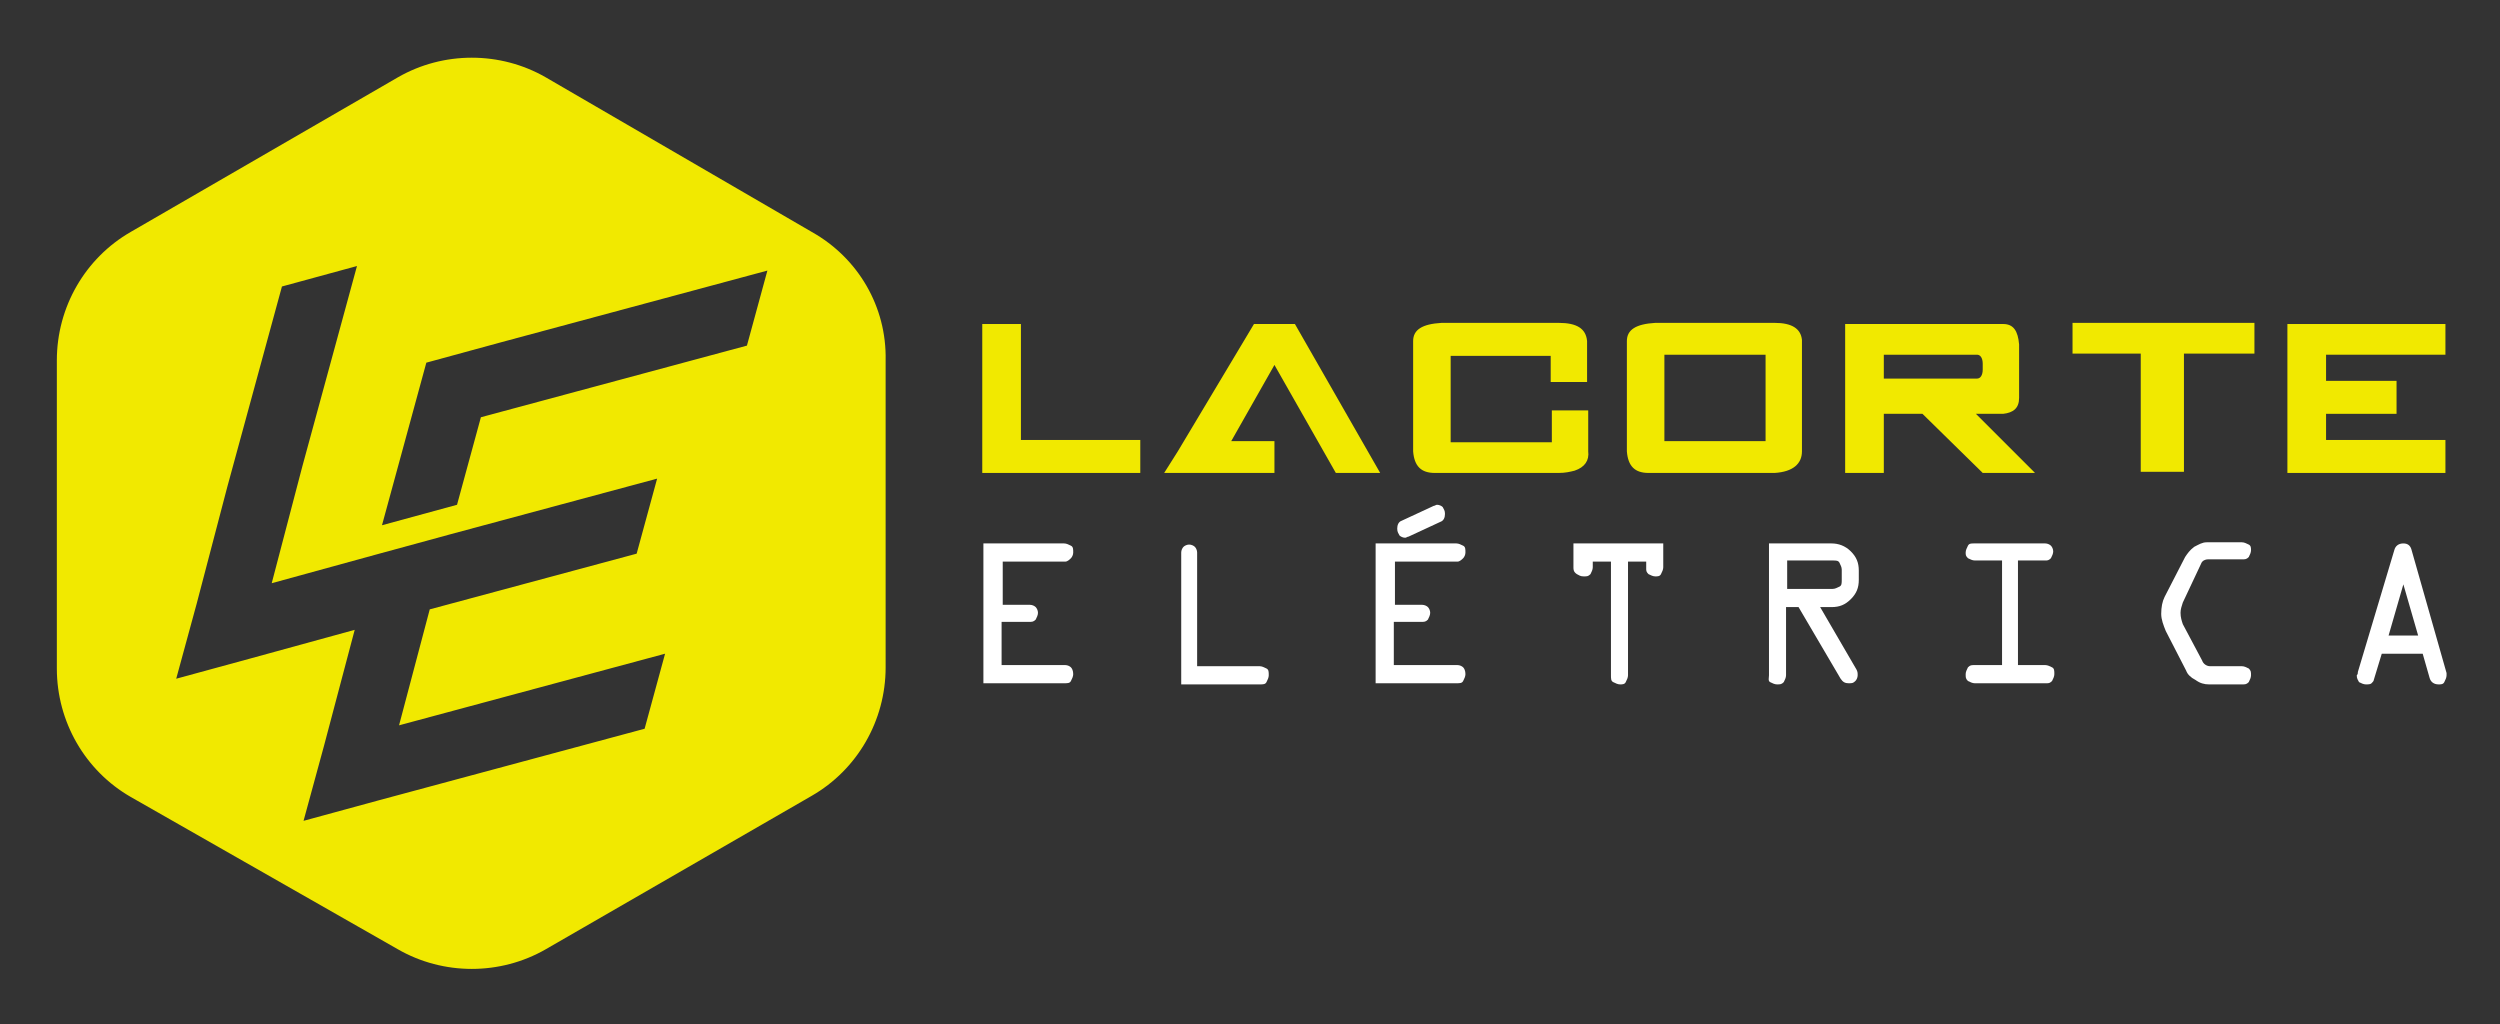 <?xml version="1.0" encoding="utf-8"?>
<!-- Generator: Adobe Illustrator 25.4.1, SVG Export Plug-In . SVG Version: 6.00 Build 0)  -->
<svg version="1.1" id="Camada_1" xmlns="http://www.w3.org/2000/svg" xmlns:xlink="http://www.w3.org/1999/xlink" x="0px" y="0px"
	 viewBox="0 0 219.9 90.1" style="enable-background:new 0 0 219.9 90.1;" xml:space="preserve">
<rect x="0" y="0" width="219.9" height="90.1" fill="#333333" stroke="none"/>
<style type="text/css">
	.st0{fill:#F1E900;}
	.st1{fill:#FFFFFF;}
</style>
<g>
	<path class="st0" d="M71.4,20.4L48,6.8c-4-2.3-9-2.3-13,0L11.5,20.4C7.5,22.7,5,27,5,31.7v27.1c0,4.7,2.5,9,6.5,11.3L35,83.5
		c4,2.3,9,2.3,13,0L71.4,70c4-2.3,6.5-6.6,6.5-11.3V31.7C78,27,75.5,22.7,71.4,20.4z M56.7,64.1l-5.2,1.4l-18.2,4.9l-6.6,1.8
		l1.8-6.6l2.7-10.2l-9.1,2.5l-6.6,1.8l1.8-6.6L20,42.8l1.8-6.6l3-11l6.6-1.8l-3,11L26.6,41l-2.7,10.3l9.1-2.5l6.6-1.8l18.2-4.9
		L56,48.7l-18.2,4.9l-2.7,10.2l18.2-4.9l5.2-1.4L56.7,64.1z M65.7,30.4l-5.2,1.4l-18.2,4.9l-2.1,7.7l-6.6,1.8l2.1-7.7l1.8-6.6
		l6.6-1.8l18.2-4.9l5.2-1.4L65.7,30.4z"/>
</g>
<g>
	<path class="st1" d="M93.7,49.4h-5.5v3.8h2.4c0.2,0,0.4,0.1,0.5,0.2s0.2,0.3,0.2,0.5c0,0.2-0.1,0.4-0.2,0.6
		c-0.2,0.2-0.3,0.2-0.6,0.2h-2.4v3.8h5.6c0.2,0,0.4,0.1,0.5,0.2s0.2,0.3,0.2,0.6c0,0.2-0.1,0.4-0.2,0.6s-0.3,0.2-0.6,0.2h-7.1V47.8
		h7.1c0.2,0,0.4,0.1,0.6,0.2s0.2,0.3,0.2,0.6c0,0.2-0.1,0.4-0.2,0.5S93.9,49.4,93.7,49.4z"/>
	<path class="st1" d="M103.9,60.2V48.6c0-0.2,0.1-0.4,0.2-0.5s0.3-0.2,0.5-0.2c0.2,0,0.4,0.1,0.5,0.2s0.2,0.3,0.2,0.5v10h5.5
		c0.2,0,0.4,0.1,0.6,0.2s0.2,0.3,0.2,0.6c0,0.2-0.1,0.4-0.2,0.6s-0.3,0.2-0.6,0.2H103.9z"/>
	<path class="st1" d="M128.2,49.4h-5.5v3.8h2.4c0.2,0,0.4,0.1,0.5,0.2s0.2,0.3,0.2,0.5c0,0.2-0.1,0.4-0.2,0.6
		c-0.2,0.2-0.3,0.2-0.6,0.2h-2.4v3.8h5.6c0.2,0,0.4,0.1,0.5,0.2s0.2,0.3,0.2,0.6c0,0.2-0.1,0.4-0.2,0.6s-0.3,0.2-0.6,0.2h-7.1V47.8
		h7.1c0.2,0,0.4,0.1,0.6,0.2s0.2,0.3,0.2,0.6c0,0.2-0.1,0.4-0.2,0.5S128.4,49.4,128.2,49.4z M126.1,44.5c0.1,0,0.2-0.1,0.3-0.1
		c0.2,0,0.4,0.1,0.5,0.2c0.1,0.2,0.2,0.3,0.2,0.6c0,0.3-0.1,0.6-0.4,0.7l-2.8,1.3c-0.1,0-0.2,0.1-0.3,0.1c-0.2,0-0.4-0.1-0.5-0.2
		c-0.1-0.2-0.2-0.3-0.2-0.6c0-0.3,0.1-0.6,0.4-0.7L126.1,44.5z"/>
	<path class="st1" d="M138.4,49.9v-2.1h7.9v2.1c0,0.2-0.1,0.4-0.2,0.6s-0.3,0.2-0.5,0.2c-0.2,0-0.4-0.1-0.6-0.2
		c-0.2-0.2-0.2-0.3-0.2-0.5v-0.6h-1.6v10c0,0.2-0.1,0.4-0.2,0.6s-0.3,0.2-0.5,0.2c-0.2,0-0.4-0.1-0.6-0.2s-0.2-0.3-0.2-0.6v-10h-1.6
		v0.5c0,0.2-0.1,0.4-0.2,0.6c-0.2,0.2-0.3,0.2-0.6,0.2s-0.4-0.1-0.6-0.2C138.4,50.3,138.4,50.1,138.4,49.9z"/>
	<path class="st1" d="M155.6,59.4V47.8h5.5c0.6,0,1.2,0.2,1.7,0.7c0.5,0.5,0.7,1,0.7,1.7V51c0,0.7-0.2,1.2-0.7,1.7
		c-0.5,0.5-1,0.7-1.7,0.7h-1l3.2,5.5c0.1,0.2,0.1,0.3,0.1,0.5c0,0.2-0.1,0.4-0.2,0.5c-0.2,0.2-0.3,0.2-0.6,0.2
		c-0.3,0-0.5-0.1-0.7-0.4l-3.7-6.3h-1.1v6c0,0.2-0.1,0.4-0.2,0.6c-0.2,0.2-0.3,0.2-0.6,0.2c-0.2,0-0.4-0.1-0.6-0.2
		S155.6,59.6,155.6,59.4z M157.2,51.8h4c0.2,0,0.4-0.1,0.6-0.2s0.2-0.3,0.2-0.6v-0.9c0-0.2-0.1-0.4-0.2-0.6s-0.3-0.2-0.6-0.2h-4
		V51.8z"/>
	<path class="st1" d="M173.6,47.8h6.3c0.2,0,0.4,0.1,0.5,0.2s0.2,0.3,0.2,0.5c0,0.2-0.1,0.4-0.2,0.6c-0.2,0.2-0.3,0.2-0.5,0.2h-2.4
		v9.2h2.4c0.2,0,0.4,0.1,0.6,0.2s0.2,0.3,0.2,0.6c0,0.2-0.1,0.4-0.2,0.6c-0.2,0.2-0.3,0.2-0.5,0.2h-6.3c-0.2,0-0.4-0.1-0.6-0.2
		c-0.2-0.2-0.2-0.3-0.2-0.6c0-0.2,0.1-0.4,0.2-0.6c0.2-0.2,0.3-0.2,0.6-0.2h2.4v-9.2h-2.4c-0.2,0-0.4-0.1-0.6-0.2
		c-0.2-0.2-0.2-0.3-0.2-0.5c0-0.2,0.1-0.4,0.2-0.6C173.2,47.8,173.4,47.8,173.6,47.8z"/>
	<path class="st1" d="M194.4,58.6h2.8c0.2,0,0.4,0.1,0.6,0.2c0.2,0.2,0.2,0.3,0.2,0.6c0,0.2-0.1,0.4-0.2,0.6
		c-0.2,0.2-0.3,0.2-0.6,0.2h-2.9c-0.4,0-0.8-0.1-1.2-0.4c-0.4-0.2-0.7-0.5-0.8-0.8l-1.8-3.5c-0.2-0.5-0.4-1-0.4-1.5
		c0-0.6,0.1-1.1,0.3-1.5l1.8-3.5c0.2-0.3,0.4-0.6,0.8-0.9c0.4-0.2,0.7-0.4,1.1-0.4h3.1c0.2,0,0.4,0.1,0.6,0.2s0.2,0.3,0.2,0.5
		c0,0.2-0.1,0.4-0.2,0.6c-0.2,0.2-0.3,0.2-0.6,0.2h-3c-0.2,0-0.5,0.1-0.6,0.4L192,53c-0.1,0.3-0.2,0.6-0.2,0.9c0,0.4,0.1,0.7,0.2,1
		l1.7,3.2C193.8,58.4,194.1,58.6,194.4,58.6z"/>
	<path class="st1" d="M207.4,59.1l3.2-10.7c0.1-0.4,0.4-0.6,0.8-0.6c0.4,0,0.6,0.2,0.7,0.5l3.1,10.9c0,0.1,0,0.2,0,0.2
		c0,0.2-0.1,0.4-0.2,0.6c-0.1,0.2-0.3,0.2-0.5,0.2c-0.4,0-0.7-0.2-0.8-0.6l-0.6-2.1h-3.6l-0.7,2.3c0,0.1-0.1,0.2-0.2,0.3
		c-0.1,0.1-0.3,0.1-0.5,0.1c-0.2,0-0.4-0.1-0.6-0.2c-0.1-0.2-0.2-0.3-0.2-0.6C207.4,59.3,207.4,59.2,207.4,59.1z M211.4,51.4
		l-1.3,4.5h2.6L211.4,51.4z"/>
</g>
<g>
	<path class="st0" d="M89.8,28.5v10.2h10.5v2.9H86.4V28.5H89.8z"/>
	<path class="st0" d="M117.5,41.6l-5.4-9.5l-3.8,6.7h3.8v2.8h-9.7l1.2-1.9l6.7-11.2h3.6l7.5,13.1H117.5z"/>
	<path class="st0" d="M136.5,31.3h-8.9v7.6h8.9v-2.8h3.2v3.6c0.1,0.8-0.3,1.4-1.2,1.7c-0.4,0.1-0.8,0.2-1.4,0.2c-1.4,0-5,0-10.9,0
		c-1.2,0-1.8-0.6-1.9-1.9c0-1.6,0-4.8,0-9.7c0-1,0.8-1.5,2.5-1.6h10.3c1.6,0,2.4,0.5,2.5,1.6v3.6h-3.2V31.3z"/>
	<path class="st0" d="M158.5,39.7c0,1.1-0.8,1.8-2.4,1.9c-1.4,0-5.1,0-11.1,0c-1.2,0-1.8-0.6-1.9-1.9c0-1.6,0-4.8,0-9.7
		c0-1,0.8-1.5,2.5-1.6h10.5c1.5,0,2.3,0.5,2.4,1.5V39.7z M155.3,38.8v-7.6h-8.9v7.6H155.3z"/>
	<path class="st0" d="M169.1,36.4h-3.4v5.2h-3.4V28.5h13.9c0.9,0,1.3,0.6,1.4,1.8V35c0,0.9-0.5,1.3-1.4,1.4h-2.4l5.2,5.2h-4.6
		L169.1,36.4z M165.7,33.3h8.2c0.3,0,0.5-0.3,0.5-0.8V32c0-0.5-0.2-0.8-0.5-0.8h-8.2V33.3z"/>
	<path class="st0" d="M182.3,31.1v-2.7h16v2.7h-6.2v10.4h-3.8V31.1H182.3z"/>
	<path class="st0" d="M201.2,41.6V28.5h13.9v2.7h-10.5v2.3h6.2v2.9h-6.2v2.3h10.5v2.9H201.2z"/>
</g>
</svg>
